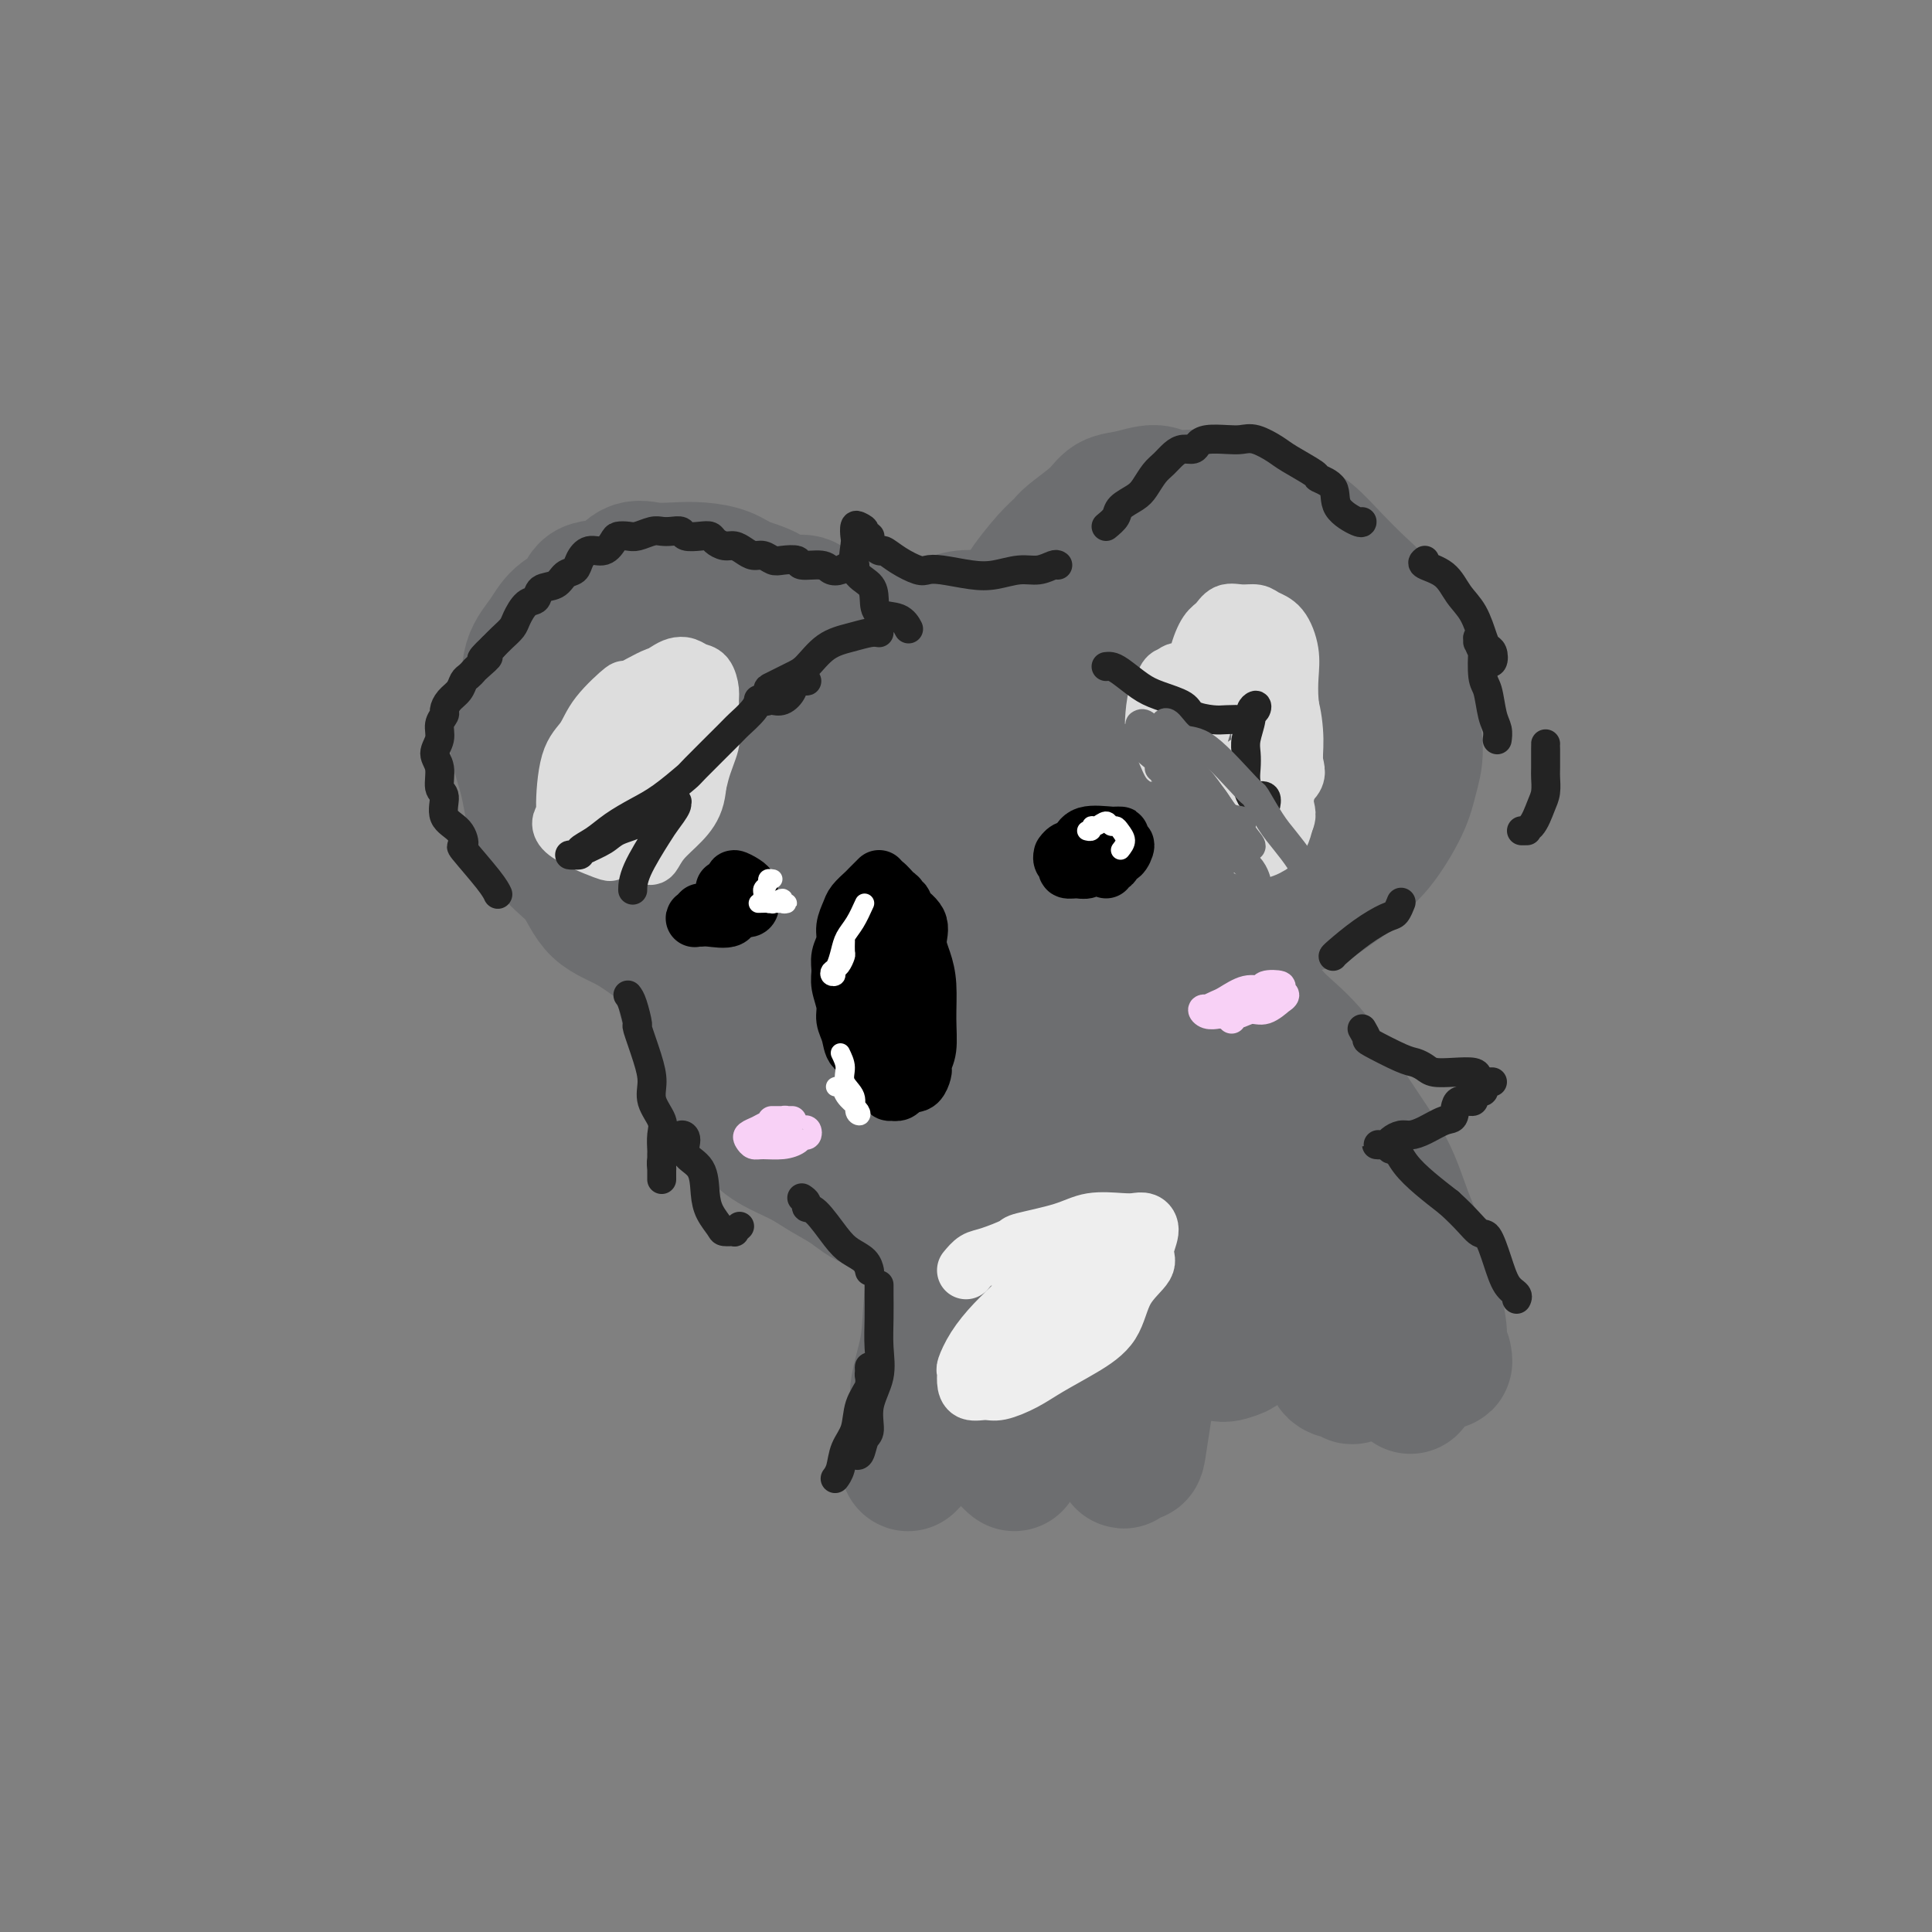 <svg viewBox='0 0 400 400' version='1.1' xmlns='http://www.w3.org/2000/svg' xmlns:xlink='http://www.w3.org/1999/xlink'><rect x="0" y="0" width="400" height="400" fill="#808080" stroke="none"/><g fill='none' stroke='rgb(109,110,112)' stroke-width='28' stroke-linecap='round' stroke-linejoin='round'><path d='M181,130c-1.026,0.207 -2.051,0.414 -3,1c-0.949,0.586 -1.820,1.552 -3,2c-1.180,0.448 -2.668,0.380 -4,1c-1.332,0.620 -2.509,1.930 -4,3c-1.491,1.070 -3.295,1.900 -5,3c-1.705,1.100 -3.312,2.471 -5,4c-1.688,1.529 -3.459,3.217 -5,5c-1.541,1.783 -2.853,3.662 -4,6c-1.147,2.338 -2.128,5.135 -3,8c-0.872,2.865 -1.636,5.799 -2,9c-0.364,3.201 -0.327,6.670 0,10c0.327,3.330 0.946,6.522 2,10c1.054,3.478 2.544,7.241 4,10c1.456,2.759 2.878,4.513 5,7c2.122,2.487 4.945,5.707 8,8c3.055,2.293 6.341,3.659 10,5c3.659,1.341 7.690,2.657 12,3c4.310,0.343 8.897,-0.286 13,-1c4.103,-0.714 7.721,-1.513 11,-3c3.279,-1.487 6.218,-3.661 9,-6c2.782,-2.339 5.405,-4.843 8,-8c2.595,-3.157 5.160,-6.965 7,-10c1.840,-3.035 2.954,-5.296 4,-8c1.046,-2.704 2.023,-5.852 3,-9'/><path d='M239,180c2.221,-6.986 0.773,-10.951 0,-13c-0.773,-2.049 -0.870,-2.182 -2,-4c-1.130,-1.818 -3.291,-5.322 -5,-8c-1.709,-2.678 -2.964,-4.530 -5,-7c-2.036,-2.470 -4.853,-5.557 -8,-8c-3.147,-2.443 -6.624,-4.243 -10,-5c-3.376,-0.757 -6.651,-0.470 -10,0c-3.349,0.470 -6.773,1.122 -10,3c-3.227,1.878 -6.259,4.982 -9,6c-2.741,1.018 -5.193,-0.050 -7,10c-1.807,10.050 -2.971,31.217 -3,40c-0.029,8.783 1.077,5.183 3,6c1.923,0.817 4.662,6.053 8,9c3.338,2.947 7.274,3.607 11,4c3.726,0.393 7.243,0.521 11,-1c3.757,-1.521 7.753,-4.690 11,-8c3.247,-3.310 5.745,-6.761 8,-10c2.255,-3.239 4.268,-6.268 5,-12c0.732,-5.732 0.183,-14.169 0,-18c-0.183,-3.831 0.000,-3.055 -1,-4c-1.000,-0.945 -3.183,-3.609 -5,-5c-1.817,-1.391 -3.266,-1.508 -6,-2c-2.734,-0.492 -6.751,-1.360 -10,-1c-3.249,0.360 -5.729,1.946 -8,4c-2.271,2.054 -4.332,4.574 -6,7c-1.668,2.426 -2.942,4.758 -4,12c-1.058,7.242 -1.899,19.394 -2,25c-0.101,5.606 0.540,4.668 2,6c1.460,1.332 3.739,4.936 6,7c2.261,2.064 4.503,2.590 7,2c2.497,-0.590 5.248,-2.295 8,-4'/><path d='M208,211c2.710,-1.981 5.484,-4.934 8,-9c2.516,-4.066 4.772,-9.247 6,-15c1.228,-5.753 1.426,-12.080 1,-17c-0.426,-4.920 -1.476,-8.434 -3,-11c-1.524,-2.566 -3.522,-4.184 -6,-5c-2.478,-0.816 -5.436,-0.829 -8,0c-2.564,0.829 -4.736,2.499 -7,4c-2.264,1.501 -4.622,2.834 -7,7c-2.378,4.166 -4.775,11.167 -6,15c-1.225,3.833 -1.278,4.498 -1,7c0.278,2.502 0.887,6.839 2,10c1.113,3.161 2.730,5.144 5,7c2.270,1.856 5.194,3.585 8,4c2.806,0.415 5.493,-0.485 8,-2c2.507,-1.515 4.834,-3.646 7,-7c2.166,-3.354 4.171,-7.931 5,-13c0.829,-5.069 0.483,-10.631 0,-15c-0.483,-4.369 -1.104,-7.545 -3,-10c-1.896,-2.455 -5.066,-4.190 -8,-5c-2.934,-0.810 -5.630,-0.697 -9,0c-3.370,0.697 -7.414,1.977 -11,4c-3.586,2.023 -6.714,4.790 -9,8c-2.286,3.210 -3.728,6.862 -5,11c-1.272,4.138 -2.372,8.760 -2,13c0.372,4.240 2.217,8.097 4,11c1.783,2.903 3.506,4.853 6,6c2.494,1.147 5.759,1.490 9,1c3.241,-0.490 6.456,-1.812 9,-4c2.544,-2.188 4.416,-5.243 6,-8c1.584,-2.757 2.881,-5.216 3,-8c0.119,-2.784 -0.941,-5.892 -2,-9'/><path d='M208,181c-1.061,-2.926 -2.712,-5.740 -5,-8c-2.288,-2.260 -5.211,-3.965 -8,-5c-2.789,-1.035 -5.442,-1.400 -8,-1c-2.558,0.400 -5.019,1.566 -7,3c-1.981,1.434 -3.482,3.138 -5,5c-1.518,1.862 -3.052,3.883 -4,5c-0.948,1.117 -1.308,1.329 -2,2c-0.692,0.671 -1.714,1.801 -2,2c-0.286,0.199 0.166,-0.533 0,0c-0.166,0.533 -0.950,2.330 0,-2c0.950,-4.330 3.634,-14.788 5,-19c1.366,-4.212 1.416,-2.179 2,-3c0.584,-0.821 1.703,-4.496 3,-7c1.297,-2.504 2.772,-3.836 4,-5c1.228,-1.164 2.208,-2.160 4,-3c1.792,-0.840 4.396,-1.525 7,-2c2.604,-0.475 5.207,-0.739 9,0c3.793,0.739 8.776,2.482 11,3c2.224,0.518 1.687,-0.191 3,3c1.313,3.191 4.474,10.280 6,14c1.526,3.720 1.418,4.071 1,8c-0.418,3.929 -1.144,11.436 -2,17c-0.856,5.564 -1.841,9.185 -4,14c-2.159,4.815 -5.491,10.823 -9,14c-3.509,3.177 -7.196,3.523 -9,4c-1.804,0.477 -1.727,1.084 -3,1c-1.273,-0.084 -3.898,-0.857 -6,-2c-2.102,-1.143 -3.681,-2.654 -5,-5c-1.319,-2.346 -2.377,-5.527 -3,-9c-0.623,-3.473 -0.812,-7.236 -1,-11'/><path d='M180,194c0.017,-6.923 2.059,-14.231 3,-18c0.941,-3.769 0.781,-4.001 3,-7c2.219,-2.999 6.817,-8.766 9,-12c2.183,-3.234 1.951,-3.934 4,-4c2.049,-0.066 6.378,0.502 8,1c1.622,0.498 0.538,0.927 1,2c0.462,1.073 2.471,2.789 4,5c1.529,2.211 2.580,4.917 3,6c0.420,1.083 0.210,0.541 0,0'/><path d='M201,150c0.659,-2.006 1.319,-4.012 2,-6c0.681,-1.988 1.384,-3.958 2,-6c0.616,-2.042 1.144,-4.157 2,-6c0.856,-1.843 2.040,-3.414 3,-5c0.960,-1.586 1.696,-3.186 2,-4c0.304,-0.814 0.175,-0.843 1,-2c0.825,-1.157 2.604,-3.441 4,-5c1.396,-1.559 2.409,-2.392 3,-3c0.591,-0.608 0.759,-0.991 2,-2c1.241,-1.009 3.553,-2.644 5,-4c1.447,-1.356 2.028,-2.431 3,-3c0.972,-0.569 2.334,-0.630 4,-1c1.666,-0.370 3.637,-1.050 5,-1c1.363,0.050 2.118,0.829 4,1c1.882,0.171 4.890,-0.266 7,0c2.110,0.266 3.323,1.235 5,2c1.677,0.765 3.820,1.327 6,2c2.180,0.673 4.397,1.456 6,2c1.603,0.544 2.592,0.849 4,2c1.408,1.151 3.235,3.149 5,5c1.765,1.851 3.468,3.555 5,5c1.532,1.445 2.893,2.631 4,4c1.107,1.369 1.962,2.920 3,5c1.038,2.080 2.261,4.687 3,7c0.739,2.313 0.993,4.330 1,6c0.007,1.670 -0.234,2.992 0,5c0.234,2.008 0.941,4.702 1,7c0.059,2.298 -0.531,4.201 -1,6c-0.469,1.799 -0.816,3.496 -2,6c-1.184,2.504 -3.203,5.816 -5,8c-1.797,2.184 -3.371,3.239 -4,4c-0.629,0.761 -0.312,1.228 -1,2c-0.688,0.772 -2.382,1.850 -4,3c-1.618,1.150 -3.159,2.371 -5,3c-1.841,0.629 -3.981,0.667 -6,1c-2.019,0.333 -3.919,0.961 -6,1c-2.081,0.039 -4.345,-0.512 -6,-1c-1.655,-0.488 -2.701,-0.914 -4,-2c-1.299,-1.086 -2.850,-2.831 -4,-4c-1.150,-1.169 -1.900,-1.763 -3,-3c-1.100,-1.237 -2.550,-3.119 -4,-5'/><path d='M238,174c-1.826,-2.818 -0.891,-3.861 -1,-6c-0.109,-2.139 -1.263,-5.372 -2,-8c-0.737,-2.628 -1.056,-4.649 -1,-7c0.056,-2.351 0.487,-5.032 1,-8c0.513,-2.968 1.107,-6.224 2,-9c0.893,-2.776 2.084,-5.071 3,-7c0.916,-1.929 1.557,-3.493 3,-5c1.443,-1.507 3.688,-2.956 5,-4c1.312,-1.044 1.693,-1.683 3,-2c1.307,-0.317 3.542,-0.312 5,0c1.458,0.312 2.141,0.932 3,2c0.859,1.068 1.896,2.584 3,5c1.104,2.416 2.275,5.730 3,9c0.725,3.270 1.005,6.494 1,10c-0.005,3.506 -0.294,7.292 -1,11c-0.706,3.708 -1.828,7.336 -3,10c-1.172,2.664 -2.392,4.362 -5,7c-2.608,2.638 -6.602,6.215 -9,8c-2.398,1.785 -3.200,1.778 -4,2c-0.800,0.222 -1.597,0.673 -3,1c-1.403,0.327 -3.413,0.532 -6,0c-2.587,-0.532 -5.750,-1.800 -8,-3c-2.250,-1.200 -3.586,-2.332 -5,-4c-1.414,-1.668 -2.907,-3.871 -4,-6c-1.093,-2.129 -1.785,-4.185 -2,-8c-0.215,-3.815 0.047,-9.390 0,-12c-0.047,-2.610 -0.405,-2.254 0,-4c0.405,-1.746 1.571,-5.593 3,-8c1.429,-2.407 3.119,-3.374 5,-5c1.881,-1.626 3.952,-3.910 6,-5c2.048,-1.090 4.074,-0.986 7,-1c2.926,-0.014 6.753,-0.146 10,1c3.247,1.146 5.914,3.569 9,7c3.086,3.431 6.591,7.869 8,10c1.409,2.131 0.720,1.956 1,3c0.280,1.044 1.527,3.307 2,6c0.473,2.693 0.172,5.817 0,8c-0.172,2.183 -0.216,3.425 -1,5c-0.784,1.575 -2.310,3.482 -4,5c-1.690,1.518 -3.545,2.648 -5,3c-1.455,0.352 -2.509,-0.075 -4,0c-1.491,0.075 -3.419,0.653 -5,0c-1.581,-0.653 -2.816,-2.536 -4,-4c-1.184,-1.464 -2.319,-2.510 -3,-4c-0.681,-1.490 -0.909,-3.426 -1,-5c-0.091,-1.574 -0.046,-2.787 0,-4'/><path d='M240,158c0.291,-2.508 1.520,-4.278 2,-5c0.480,-0.722 0.213,-0.395 1,-1c0.787,-0.605 2.628,-2.141 5,-3c2.372,-0.859 5.277,-1.039 7,-1c1.723,0.039 2.266,0.299 3,1c0.734,0.701 1.659,1.843 2,2c0.341,0.157 0.097,-0.669 0,-1c-0.097,-0.331 -0.049,-0.165 0,0'/><path d='M182,145c0.140,-0.016 0.280,-0.032 0,-1c-0.280,-0.968 -0.978,-2.887 -2,-4c-1.022,-1.113 -2.366,-1.418 -3,-2c-0.634,-0.582 -0.558,-1.439 -1,-2c-0.442,-0.561 -1.403,-0.824 -2,-2c-0.597,-1.176 -0.829,-3.263 -2,-4c-1.171,-0.737 -3.282,-0.122 -4,-1c-0.718,-0.878 -0.042,-3.247 -1,-4c-0.958,-0.753 -3.550,0.110 -5,0c-1.450,-0.110 -1.758,-1.192 -3,-2c-1.242,-0.808 -3.416,-1.340 -5,-2c-1.584,-0.660 -2.577,-1.448 -4,-2c-1.423,-0.552 -3.278,-0.869 -5,-1c-1.722,-0.131 -3.313,-0.076 -5,0c-1.687,0.076 -3.472,0.173 -5,0c-1.528,-0.173 -2.801,-0.616 -4,0c-1.199,0.616 -2.326,2.292 -4,3c-1.674,0.708 -3.895,0.448 -5,1c-1.105,0.552 -1.092,1.916 -2,3c-0.908,1.084 -2.736,1.889 -4,3c-1.264,1.111 -1.965,2.527 -3,4c-1.035,1.473 -2.406,3.004 -3,5c-0.594,1.996 -0.411,4.459 -1,7c-0.589,2.541 -1.949,5.160 -2,8c-0.051,2.840 1.208,5.901 2,9c0.792,3.099 1.118,6.234 2,9c0.882,2.766 2.319,5.162 4,7c1.681,1.838 3.606,3.120 5,5c1.394,1.880 2.259,4.360 4,6c1.741,1.640 4.359,2.441 7,4c2.641,1.559 5.304,3.874 8,5c2.696,1.126 5.426,1.061 8,1c2.574,-0.061 4.991,-0.119 7,0c2.009,0.119 3.611,0.413 5,0c1.389,-0.413 2.566,-1.534 4,-2c1.434,-0.466 3.124,-0.276 4,-1c0.876,-0.724 0.938,-2.362 1,-4'/><path d='M168,191c0.623,-1.147 1.679,-2.016 2,-3c0.321,-0.984 -0.093,-2.084 0,-3c0.093,-0.916 0.694,-1.650 1,-3c0.306,-1.350 0.316,-3.317 0,-5c-0.316,-1.683 -0.959,-3.082 -1,-5c-0.041,-1.918 0.521,-4.354 0,-7c-0.521,-2.646 -2.124,-5.503 -3,-7c-0.876,-1.497 -1.026,-1.635 -1,-2c0.026,-0.365 0.228,-0.955 -1,-4c-1.228,-3.045 -3.887,-8.543 -5,-11c-1.113,-2.457 -0.682,-1.873 -1,-2c-0.318,-0.127 -1.386,-0.963 -2,-2c-0.614,-1.037 -0.776,-2.273 -2,-3c-1.224,-0.727 -3.511,-0.944 -5,-1c-1.489,-0.056 -2.180,0.050 -3,0c-0.820,-0.050 -1.768,-0.255 -3,0c-1.232,0.255 -2.748,0.970 -4,2c-1.252,1.030 -2.240,2.374 -3,4c-0.760,1.626 -1.292,3.532 -2,6c-0.708,2.468 -1.592,5.496 -2,8c-0.408,2.504 -0.338,4.482 0,8c0.338,3.518 0.946,8.576 1,11c0.054,2.424 -0.446,2.213 0,3c0.446,0.787 1.837,2.572 3,4c1.163,1.428 2.097,2.500 3,3c0.903,0.500 1.774,0.430 3,1c1.226,0.570 2.805,1.782 4,2c1.195,0.218 2.005,-0.559 3,-1c0.995,-0.441 2.176,-0.548 3,-1c0.824,-0.452 1.293,-1.250 2,-2c0.707,-0.750 1.654,-1.451 2,-2c0.346,-0.549 0.092,-0.945 0,-2c-0.092,-1.055 -0.021,-2.770 0,-4c0.021,-1.230 -0.008,-1.976 0,-3c0.008,-1.024 0.053,-2.327 0,-3c-0.053,-0.673 -0.202,-0.716 -1,-1c-0.798,-0.284 -2.244,-0.809 -3,-1c-0.756,-0.191 -0.822,-0.050 -1,0c-0.178,0.050 -0.466,0.008 -1,0c-0.534,-0.008 -1.312,0.019 -2,0c-0.688,-0.019 -1.287,-0.082 -2,1c-0.713,1.082 -1.542,3.311 -2,4c-0.458,0.689 -0.546,-0.161 -1,0c-0.454,0.161 -1.272,1.332 -2,2c-0.728,0.668 -1.364,0.834 -2,1'/><path d='M140,173c-2.417,1.467 -1.960,1.135 -2,1c-0.040,-0.135 -0.578,-0.073 -1,0c-0.422,0.073 -0.730,0.157 -1,0c-0.270,-0.157 -0.503,-0.554 -1,-1c-0.497,-0.446 -1.257,-0.940 -2,-2c-0.743,-1.060 -1.469,-2.685 -2,-4c-0.531,-1.315 -0.868,-2.321 -1,-4c-0.132,-1.679 -0.059,-4.029 0,-5c0.059,-0.971 0.103,-0.561 0,-2c-0.103,-1.439 -0.352,-4.728 0,-7c0.352,-2.272 1.307,-3.526 2,-4c0.693,-0.474 1.124,-0.168 3,-1c1.876,-0.832 5.197,-2.801 8,-3c2.803,-0.199 5.086,1.372 6,2c0.914,0.628 0.457,0.314 0,0'/><path d='M166,149c0.289,-0.071 0.578,-0.142 1,-1c0.422,-0.858 0.978,-2.503 2,-4c1.022,-1.497 2.511,-2.847 4,-4c1.489,-1.153 2.979,-2.109 6,-3c3.021,-0.891 7.574,-1.717 11,-2c3.426,-0.283 5.726,-0.024 7,0c1.274,0.024 1.522,-0.187 3,1c1.478,1.187 4.186,3.772 6,6c1.814,2.228 2.735,4.100 4,6c1.265,1.900 2.875,3.829 5,7c2.125,3.171 4.764,7.585 6,10c1.236,2.415 1.067,2.833 1,3c-0.067,0.167 -0.034,0.084 0,0'/><path d='M154,160c0.017,0.159 0.033,0.318 0,-1c-0.033,-1.318 -0.117,-4.114 0,-6c0.117,-1.886 0.433,-2.863 1,-4c0.567,-1.137 1.384,-2.436 3,-4c1.616,-1.564 4.031,-3.394 7,-5c2.969,-1.606 6.490,-2.988 10,-4c3.510,-1.012 7.007,-1.654 11,-2c3.993,-0.346 8.483,-0.397 12,0c3.517,0.397 6.061,1.242 9,2c2.939,0.758 6.272,1.430 9,2c2.728,0.570 4.850,1.040 7,2c2.150,0.960 4.327,2.412 6,4c1.673,1.588 2.840,3.312 4,5c1.160,1.688 2.312,3.339 3,5c0.688,1.661 0.911,3.332 1,4c0.089,0.668 0.045,0.334 0,0'/><path d='M181,162c-0.167,-0.208 -0.333,-0.416 -2,0c-1.667,0.416 -4.834,1.457 -7,2c-2.166,0.543 -3.332,0.589 -5,1c-1.668,0.411 -3.839,1.187 -5,2c-1.161,0.813 -1.313,1.664 -2,2c-0.687,0.336 -1.909,0.157 -3,1c-1.091,0.843 -2.051,2.707 -3,4c-0.949,1.293 -1.888,2.014 -3,3c-1.112,0.986 -2.396,2.238 -3,3c-0.604,0.762 -0.526,1.035 -1,2c-0.474,0.965 -1.500,2.621 -2,4c-0.500,1.379 -0.476,2.481 -1,4c-0.524,1.519 -1.598,3.455 -2,5c-0.402,1.545 -0.134,2.700 0,4c0.134,1.300 0.133,2.744 0,4c-0.133,1.256 -0.400,2.324 0,4c0.400,1.676 1.465,3.960 2,5c0.535,1.040 0.539,0.836 1,2c0.461,1.164 1.378,3.697 2,5c0.622,1.303 0.947,1.377 2,3c1.053,1.623 2.833,4.794 4,6c1.167,1.206 1.721,0.448 2,1c0.279,0.552 0.282,2.415 1,4c0.718,1.585 2.150,2.892 4,4c1.850,1.108 4.116,2.018 6,3c1.884,0.982 3.385,2.035 5,3c1.615,0.965 3.342,1.843 5,3c1.658,1.157 3.246,2.593 5,3c1.754,0.407 3.673,-0.215 5,0c1.327,0.215 2.062,1.266 4,2c1.938,0.734 5.080,1.150 7,1c1.920,-0.150 2.617,-0.867 4,-1c1.383,-0.133 3.453,0.319 5,0c1.547,-0.319 2.570,-1.409 4,-2c1.430,-0.591 3.268,-0.683 5,-1c1.732,-0.317 3.359,-0.860 5,-2c1.641,-1.140 3.296,-2.877 5,-4c1.704,-1.123 3.457,-1.631 5,-3c1.543,-1.369 2.877,-3.599 4,-5c1.123,-1.401 2.035,-1.972 3,-3c0.965,-1.028 1.982,-2.514 3,-4'/><path d='M240,227c3.638,-3.412 2.734,-2.441 3,-3c0.266,-0.559 1.704,-2.647 3,-4c1.296,-1.353 2.452,-1.972 3,-3c0.548,-1.028 0.488,-2.464 1,-4c0.512,-1.536 1.597,-3.171 2,-5c0.403,-1.829 0.123,-3.852 0,-6c-0.123,-2.148 -0.089,-4.419 0,-6c0.089,-1.581 0.234,-2.470 0,-4c-0.234,-1.530 -0.847,-3.701 -1,-5c-0.153,-1.299 0.155,-1.725 0,-2c-0.155,-0.275 -0.773,-0.397 -1,-1c-0.227,-0.603 -0.062,-1.687 0,-2c0.062,-0.313 0.020,0.144 0,0c-0.020,-0.144 -0.018,-0.891 0,-1c0.018,-0.109 0.052,0.418 0,1c-0.052,0.582 -0.191,1.218 0,2c0.191,0.782 0.711,1.709 1,3c0.289,1.291 0.346,2.947 0,5c-0.346,2.053 -1.094,4.505 -1,6c0.094,1.495 1.032,2.033 0,4c-1.032,1.967 -4.033,5.363 -5,7c-0.967,1.637 0.102,1.517 -1,3c-1.102,1.483 -4.373,4.571 -6,6c-1.627,1.429 -1.610,1.198 -3,2c-1.390,0.802 -4.187,2.635 -6,4c-1.813,1.365 -2.642,2.260 -4,3c-1.358,0.740 -3.245,1.324 -5,2c-1.755,0.676 -3.379,1.442 -5,2c-1.621,0.558 -3.240,0.907 -5,1c-1.760,0.093 -3.660,-0.071 -5,0c-1.340,0.071 -2.120,0.378 -3,0c-0.880,-0.378 -1.860,-1.442 -3,-2c-1.140,-0.558 -2.441,-0.611 -3,-1c-0.559,-0.389 -0.377,-1.115 -1,-2c-0.623,-0.885 -2.050,-1.931 -3,-3c-0.950,-1.069 -1.423,-2.161 -2,-3c-0.577,-0.839 -1.258,-1.423 -2,-3c-0.742,-1.577 -1.545,-4.146 -2,-5c-0.455,-0.854 -0.561,0.006 -1,-1c-0.439,-1.006 -1.210,-3.878 -2,-6c-0.790,-2.122 -1.597,-3.494 -2,-5c-0.403,-1.506 -0.401,-3.144 -1,-5c-0.599,-1.856 -1.800,-3.928 -3,-6'/><path d='M177,190c-2.503,-6.419 -1.262,-5.466 -1,-6c0.262,-0.534 -0.455,-2.554 -1,-4c-0.545,-1.446 -0.916,-2.318 -1,-3c-0.084,-0.682 0.121,-1.173 0,-2c-0.121,-0.827 -0.566,-1.990 -1,-3c-0.434,-1.010 -0.857,-1.865 -1,-4c-0.143,-2.135 -0.008,-5.548 0,-7c0.008,-1.452 -0.112,-0.943 0,-2c0.112,-1.057 0.456,-3.679 1,-6c0.544,-2.321 1.289,-4.339 2,-6c0.711,-1.661 1.388,-2.963 2,-4c0.612,-1.037 1.161,-1.808 2,-3c0.839,-1.192 1.969,-2.806 3,-4c1.031,-1.194 1.962,-1.967 3,-3c1.038,-1.033 2.184,-2.327 4,-3c1.816,-0.673 4.304,-0.726 6,-1c1.696,-0.274 2.601,-0.769 4,-1c1.399,-0.231 3.293,-0.198 5,0c1.707,0.198 3.228,0.561 4,1c0.772,0.439 0.795,0.953 3,2c2.205,1.047 6.594,2.628 9,4c2.406,1.372 2.830,2.535 3,3c0.170,0.465 0.085,0.233 0,0'/><path d='M249,203c-0.284,0.206 -0.568,0.412 0,1c0.568,0.588 1.987,1.559 3,3c1.013,1.441 1.620,3.354 5,7c3.380,3.646 9.533,9.026 13,13c3.467,3.974 4.248,6.541 6,9c1.752,2.459 4.477,4.808 6,6c1.523,1.192 1.845,1.227 3,3c1.155,1.773 3.143,5.285 4,7c0.857,1.715 0.584,1.634 1,2c0.416,0.366 1.523,1.179 2,2c0.477,0.821 0.326,1.651 0,2c-0.326,0.349 -0.828,0.219 -1,0c-0.172,-0.219 -0.016,-0.525 -1,-1c-0.984,-0.475 -3.110,-1.119 -5,-3c-1.890,-1.881 -3.543,-4.999 -6,-8c-2.457,-3.001 -5.716,-5.884 -8,-9c-2.284,-3.116 -3.592,-6.463 -5,-9c-1.408,-2.537 -2.915,-4.263 -4,-6c-1.085,-1.737 -1.749,-3.487 -2,-5c-0.251,-1.513 -0.089,-2.791 0,-4c0.089,-1.209 0.107,-2.350 0,-3c-0.107,-0.650 -0.338,-0.811 0,-1c0.338,-0.189 1.245,-0.407 2,0c0.755,0.407 1.359,1.437 3,3c1.641,1.563 4.320,3.658 7,7c2.680,3.342 5.362,7.932 8,12c2.638,4.068 5.233,7.613 7,11c1.767,3.387 2.707,6.615 4,10c1.293,3.385 2.939,6.926 4,10c1.061,3.074 1.538,5.682 2,8c0.462,2.318 0.908,4.348 1,6c0.092,1.652 -0.171,2.927 0,4c0.171,1.073 0.777,1.943 1,2c0.223,0.057 0.064,-0.698 0,-1c-0.064,-0.302 -0.032,-0.151 0,0'/><path d='M198,230c0.212,0.375 0.423,0.750 0,3c-0.423,2.250 -1.481,6.376 -2,10c-0.519,3.624 -0.501,6.747 -1,11c-0.499,4.253 -1.516,9.637 -2,14c-0.484,4.363 -0.436,7.707 -1,11c-0.564,3.293 -1.739,6.537 -2,9c-0.261,2.463 0.393,4.144 0,6c-0.393,1.856 -1.833,3.886 -2,5c-0.167,1.114 0.939,1.312 1,2c0.061,0.688 -0.922,1.865 -1,2c-0.078,0.135 0.748,-0.771 1,-1c0.252,-0.229 -0.072,0.218 0,-1c0.072,-1.218 0.538,-4.100 1,-8c0.462,-3.900 0.921,-8.817 2,-14c1.079,-5.183 2.780,-10.633 4,-15c1.220,-4.367 1.959,-7.652 3,-11c1.041,-3.348 2.384,-6.760 3,-9c0.616,-2.240 0.504,-3.309 1,-4c0.496,-0.691 1.600,-1.003 2,-1c0.400,0.003 0.097,0.321 0,1c-0.097,0.679 0.012,1.719 0,4c-0.012,2.281 -0.144,5.804 0,10c0.144,4.196 0.563,9.064 1,14c0.437,4.936 0.892,9.940 1,14c0.108,4.060 -0.130,7.178 0,10c0.130,2.822 0.629,5.350 1,7c0.371,1.650 0.613,2.424 1,3c0.387,0.576 0.920,0.954 1,1c0.080,0.046 -0.293,-0.239 0,-1c0.293,-0.761 1.253,-1.996 2,-4c0.747,-2.004 1.282,-4.776 2,-9c0.718,-4.224 1.618,-9.900 3,-15c1.382,-5.100 3.246,-9.623 4,-14c0.754,-4.377 0.398,-8.607 1,-12c0.602,-3.393 2.161,-5.948 3,-8c0.839,-2.052 0.956,-3.600 1,-4c0.044,-0.400 0.014,0.348 0,1c-0.014,0.652 -0.011,1.207 0,2c0.011,0.793 0.030,1.824 0,5c-0.030,3.176 -0.107,8.497 0,14c0.107,5.503 0.400,11.186 1,16c0.600,4.814 1.508,8.758 2,12c0.492,3.242 0.569,5.784 1,8c0.431,2.216 1.215,4.108 2,6'/><path d='M232,300c0.887,4.253 0.604,1.884 1,1c0.396,-0.884 1.472,-0.284 2,0c0.528,0.284 0.510,0.251 1,-3c0.490,-3.251 1.489,-9.719 2,-13c0.511,-3.281 0.533,-3.374 1,-6c0.467,-2.626 1.379,-7.784 2,-12c0.621,-4.216 0.952,-7.490 1,-11c0.048,-3.510 -0.185,-7.255 0,-10c0.185,-2.745 0.789,-4.490 1,-6c0.211,-1.510 0.030,-2.785 0,-3c-0.030,-0.215 0.092,0.629 0,2c-0.092,1.371 -0.398,3.268 -1,4c-0.602,0.732 -1.500,0.298 0,7c1.500,6.702 5.399,20.540 7,26c1.601,5.460 0.903,2.542 1,2c0.097,-0.542 0.987,1.293 2,2c1.013,0.707 2.149,0.287 3,0c0.851,-0.287 1.417,-0.442 2,-1c0.583,-0.558 1.184,-1.519 2,-3c0.816,-1.481 1.848,-3.483 2,-7c0.152,-3.517 -0.576,-8.550 -1,-13c-0.424,-4.450 -0.544,-8.317 -1,-12c-0.456,-3.683 -1.247,-7.183 -2,-10c-0.753,-2.817 -1.468,-4.950 -2,-6c-0.532,-1.050 -0.881,-1.015 -1,-1c-0.119,0.015 -0.010,0.011 0,0c0.010,-0.011 -0.081,-0.028 0,1c0.081,1.028 0.334,3.102 1,6c0.666,2.898 1.744,6.620 3,10c1.256,3.380 2.689,6.419 5,11c2.311,4.581 5.500,10.706 7,14c1.500,3.294 1.309,3.757 2,5c0.691,1.243 2.262,3.265 3,5c0.738,1.735 0.643,3.181 1,4c0.357,0.819 1.167,1.010 2,1c0.833,-0.010 1.690,-0.221 2,0c0.310,0.221 0.074,0.876 0,1c-0.074,0.124 0.016,-0.282 0,-1c-0.016,-0.718 -0.137,-1.748 0,-3c0.137,-1.252 0.532,-2.727 0,-5c-0.532,-2.273 -1.989,-5.343 -3,-8c-1.011,-2.657 -1.574,-4.902 -2,-7c-0.426,-2.098 -0.713,-4.049 -1,-6'/><path d='M274,255c-1.212,-5.281 -1.241,-3.983 -1,-3c0.241,0.983 0.753,1.651 1,2c0.247,0.349 0.230,0.380 1,2c0.770,1.620 2.325,4.830 4,8c1.675,3.170 3.468,6.300 5,9c1.532,2.700 2.802,4.971 4,7c1.198,2.029 2.322,3.815 3,5c0.678,1.185 0.908,1.767 1,2c0.092,0.233 0.046,0.116 0,0'/></g>
<g fill='none' stroke='rgb(221,221,221)' stroke-width='12' stroke-linecap='round' stroke-linejoin='round'><path d='M244,147c-0.032,-1.103 -0.064,-2.206 0,-3c0.064,-0.794 0.224,-1.280 0,-2c-0.224,-0.720 -0.831,-1.674 -1,-2c-0.169,-0.326 0.099,-0.022 0,0c-0.099,0.022 -0.566,-0.236 -1,0c-0.434,0.236 -0.837,0.966 -1,2c-0.163,1.034 -0.088,2.373 0,3c0.088,0.627 0.189,0.542 0,1c-0.189,0.458 -0.667,1.458 -1,3c-0.333,1.542 -0.519,3.628 0,5c0.519,1.372 1.744,2.032 2,3c0.256,0.968 -0.457,2.243 0,3c0.457,0.757 2.085,0.996 3,1c0.915,0.004 1.117,-0.226 2,0c0.883,0.226 2.447,0.908 4,1c1.553,0.092 3.094,-0.405 4,-1c0.906,-0.595 1.175,-1.288 2,-2c0.825,-0.712 2.205,-1.443 3,-2c0.795,-0.557 1.006,-0.941 1,-2c-0.006,-1.059 -0.229,-2.793 0,-4c0.229,-1.207 0.909,-1.886 1,-3c0.091,-1.114 -0.409,-2.663 -1,-4c-0.591,-1.337 -1.274,-2.462 -2,-3c-0.726,-0.538 -1.494,-0.490 -2,-1c-0.506,-0.510 -0.750,-1.577 -1,-2c-0.250,-0.423 -0.505,-0.203 -1,0c-0.495,0.203 -1.229,0.388 -2,1c-0.771,0.612 -1.578,1.650 -2,3c-0.422,1.350 -0.461,3.011 -1,5c-0.539,1.989 -1.580,4.305 -2,7c-0.420,2.695 -0.219,5.768 0,8c0.219,2.232 0.456,3.622 1,5c0.544,1.378 1.395,2.745 2,4c0.605,1.255 0.964,2.398 2,3c1.036,0.602 2.750,0.664 4,1c1.250,0.336 2.036,0.946 3,1c0.964,0.054 2.106,-0.447 3,-1c0.894,-0.553 1.541,-1.158 2,-2c0.459,-0.842 0.729,-1.921 1,-3'/><path d='M266,170c0.860,-1.540 0.011,-2.391 0,-4c-0.011,-1.609 0.816,-3.977 1,-6c0.184,-2.023 -0.276,-3.702 -1,-5c-0.724,-1.298 -1.714,-2.215 -3,-4c-1.286,-1.785 -2.870,-4.440 -4,-6c-1.130,-1.560 -1.805,-2.027 -2,-2c-0.195,0.027 0.092,0.546 -1,0c-1.092,-0.546 -3.563,-2.158 -5,-3c-1.437,-0.842 -1.842,-0.916 -3,-1c-1.158,-0.084 -3.070,-0.179 -4,0c-0.930,0.179 -0.877,0.632 -1,1c-0.123,0.368 -0.423,0.650 -1,1c-0.577,0.350 -1.431,0.769 -2,2c-0.569,1.231 -0.855,3.274 -1,5c-0.145,1.726 -0.151,3.136 0,5c0.151,1.864 0.458,4.181 1,6c0.542,1.819 1.320,3.140 2,4c0.680,0.860 1.262,1.261 2,2c0.738,0.739 1.630,1.817 3,2c1.370,0.183 3.216,-0.529 5,-1c1.784,-0.471 3.505,-0.701 5,-1c1.495,-0.299 2.765,-0.665 4,-2c1.235,-1.335 2.436,-3.637 3,-5c0.564,-1.363 0.492,-1.787 1,-3c0.508,-1.213 1.595,-3.214 2,-5c0.405,-1.786 0.127,-3.357 0,-5c-0.127,-1.643 -0.102,-3.358 0,-5c0.102,-1.642 0.281,-3.210 0,-5c-0.281,-1.790 -1.024,-3.802 -2,-5c-0.976,-1.198 -2.187,-1.583 -3,-2c-0.813,-0.417 -1.229,-0.868 -2,-1c-0.771,-0.132 -1.898,0.055 -3,0c-1.102,-0.055 -2.180,-0.351 -3,0c-0.820,0.351 -1.382,1.348 -2,2c-0.618,0.652 -1.292,0.959 -2,2c-0.708,1.041 -1.449,2.816 -2,5c-0.551,2.184 -0.913,4.777 -1,7c-0.087,2.223 0.101,4.076 0,6c-0.101,1.924 -0.491,3.917 0,6c0.491,2.083 1.863,4.254 3,6c1.137,1.746 2.037,3.065 3,4c0.963,0.935 1.987,1.485 3,2c1.013,0.515 2.014,0.994 3,1c0.986,0.006 1.958,-0.460 3,-1c1.042,-0.540 2.155,-1.154 3,-2c0.845,-0.846 1.423,-1.923 2,-3'/><path d='M267,162c1.920,-1.476 1.220,-2.665 1,-4c-0.220,-1.335 0.039,-2.817 0,-5c-0.039,-2.183 -0.376,-5.069 -1,-7c-0.624,-1.931 -1.536,-2.907 -2,-4c-0.464,-1.093 -0.480,-2.301 -2,-3c-1.520,-0.699 -4.543,-0.888 -6,-1c-1.457,-0.112 -1.347,-0.146 -2,0c-0.653,0.146 -2.070,0.472 -3,1c-0.930,0.528 -1.374,1.259 -2,2c-0.626,0.741 -1.436,1.491 -2,2c-0.564,0.509 -0.883,0.776 -1,2c-0.117,1.224 -0.031,3.407 0,5c0.031,1.593 0.009,2.598 0,3c-0.009,0.402 -0.004,0.201 0,0'/><path d='M146,148c-0.947,-0.971 -1.894,-1.941 -3,-2c-1.106,-0.059 -2.369,0.795 -3,1c-0.631,0.205 -0.628,-0.237 -1,0c-0.372,0.237 -1.119,1.153 -2,2c-0.881,0.847 -1.896,1.624 -3,4c-1.104,2.376 -2.297,6.352 -3,9c-0.703,2.648 -0.915,3.967 -1,5c-0.085,1.033 -0.044,1.779 0,3c0.044,1.221 0.091,2.918 0,4c-0.091,1.082 -0.321,1.550 0,2c0.321,0.450 1.195,0.883 2,1c0.805,0.117 1.543,-0.083 2,0c0.457,0.083 0.632,0.449 1,0c0.368,-0.449 0.929,-1.713 2,-3c1.071,-1.287 2.651,-2.596 4,-4c1.349,-1.404 2.467,-2.903 3,-5c0.533,-2.097 0.480,-4.793 1,-7c0.520,-2.207 1.611,-3.925 2,-6c0.389,-2.075 0.074,-4.507 0,-6c-0.074,-1.493 0.093,-2.047 0,-3c-0.093,-0.953 -0.447,-2.306 -1,-3c-0.553,-0.694 -1.306,-0.730 -2,-1c-0.694,-0.270 -1.331,-0.773 -2,-1c-0.669,-0.227 -1.371,-0.179 -2,0c-0.629,0.179 -1.184,0.489 -2,1c-0.816,0.511 -1.894,1.222 -3,2c-1.106,0.778 -2.242,1.621 -3,3c-0.758,1.379 -1.138,3.293 -2,5c-0.862,1.707 -2.204,3.206 -3,5c-0.796,1.794 -1.045,3.882 -1,6c0.045,2.118 0.383,4.267 1,6c0.617,1.733 1.514,3.050 2,4c0.486,0.950 0.560,1.531 1,2c0.440,0.469 1.245,0.824 2,1c0.755,0.176 1.460,0.171 2,0c0.540,-0.171 0.915,-0.508 2,-1c1.085,-0.492 2.882,-1.141 4,-2c1.118,-0.859 1.559,-1.930 2,-3'/><path d='M142,167c2.104,-2.185 2.362,-4.646 3,-7c0.638,-2.354 1.654,-4.600 2,-6c0.346,-1.400 0.020,-1.954 0,-3c-0.020,-1.046 0.266,-2.585 0,-4c-0.266,-1.415 -1.085,-2.707 -2,-4c-0.915,-1.293 -1.925,-2.589 -3,-3c-1.075,-0.411 -2.213,0.062 -3,0c-0.787,-0.062 -1.221,-0.659 -3,0c-1.779,0.659 -4.904,2.575 -6,3c-1.096,0.425 -0.165,-0.642 -1,0c-0.835,0.642 -3.437,2.993 -5,5c-1.563,2.007 -2.087,3.669 -3,5c-0.913,1.331 -2.216,2.329 -3,5c-0.784,2.671 -1.051,7.014 -1,9c0.051,1.986 0.419,1.615 0,2c-0.419,0.385 -1.627,1.525 0,3c1.627,1.475 6.088,3.286 8,4c1.912,0.714 1.275,0.332 1,0c-0.275,-0.332 -0.189,-0.613 1,-1c1.189,-0.387 3.481,-0.881 5,-2c1.519,-1.119 2.265,-2.862 3,-4c0.735,-1.138 1.459,-1.672 2,-3c0.541,-1.328 0.899,-3.452 1,-5c0.101,-1.548 -0.055,-2.520 0,-3c0.055,-0.480 0.320,-0.467 0,-1c-0.320,-0.533 -1.227,-1.610 -2,-2c-0.773,-0.390 -1.413,-0.092 -2,0c-0.587,0.092 -1.120,-0.020 -2,0c-0.880,0.020 -2.106,0.174 -3,1c-0.894,0.826 -1.456,2.325 -2,4c-0.544,1.675 -1.069,3.528 -1,5c0.069,1.472 0.734,2.563 1,3c0.266,0.437 0.133,0.218 0,0'/></g>
<g fill='none' stroke='rgb(238,238,238)' stroke-width='12' stroke-linecap='round' stroke-linejoin='round'><path d='M200,263c0.656,-0.788 1.312,-1.576 2,-2c0.688,-0.424 1.410,-0.485 3,-1c1.590,-0.515 4.050,-1.483 5,-2c0.950,-0.517 0.390,-0.583 2,-1c1.610,-0.417 5.390,-1.185 8,-2c2.610,-0.815 4.049,-1.679 6,-2c1.951,-0.321 4.413,-0.101 6,0c1.587,0.101 2.299,0.084 3,0c0.701,-0.084 1.390,-0.234 2,0c0.610,0.234 1.141,0.852 1,2c-0.141,1.148 -0.954,2.827 -1,4c-0.046,1.173 0.677,1.840 0,3c-0.677,1.160 -2.752,2.814 -4,5c-1.248,2.186 -1.668,4.905 -3,7c-1.332,2.095 -3.577,3.566 -6,5c-2.423,1.434 -5.024,2.831 -7,4c-1.976,1.169 -3.328,2.112 -5,3c-1.672,0.888 -3.663,1.723 -5,2c-1.337,0.277 -2.020,-0.004 -3,0c-0.980,0.004 -2.258,0.291 -3,0c-0.742,-0.291 -0.948,-1.161 -1,-2c-0.052,-0.839 0.049,-1.646 0,-2c-0.049,-0.354 -0.248,-0.254 0,-1c0.248,-0.746 0.944,-2.339 2,-4c1.056,-1.661 2.474,-3.390 4,-5c1.526,-1.610 3.162,-3.101 5,-5c1.838,-1.899 3.880,-4.205 6,-6c2.120,-1.795 4.320,-3.078 6,-4c1.680,-0.922 2.840,-1.483 4,-2c1.160,-0.517 2.320,-0.989 3,-1c0.680,-0.011 0.881,0.440 1,1c0.119,0.560 0.155,1.229 0,2c-0.155,0.771 -0.501,1.645 -1,3c-0.499,1.355 -1.150,3.192 -2,5c-0.850,1.808 -1.898,3.588 -3,5c-1.102,1.412 -2.260,2.455 -4,4c-1.740,1.545 -4.064,3.593 -6,5c-1.936,1.407 -3.483,2.173 -5,3c-1.517,0.827 -3.005,1.717 -4,2c-0.995,0.283 -1.499,-0.039 -2,0c-0.501,0.039 -1.000,0.440 -1,0c0.000,-0.440 0.500,-1.720 1,-3'/><path d='M204,283c0.198,-0.965 0.192,-1.876 1,-3c0.808,-1.124 2.429,-2.459 4,-4c1.571,-1.541 3.091,-3.287 5,-5c1.909,-1.713 4.207,-3.392 6,-5c1.793,-1.608 3.082,-3.145 4,-4c0.918,-0.855 1.467,-1.030 2,-1c0.533,0.030 1.052,0.263 1,0c-0.052,-0.263 -0.674,-1.023 -1,-1c-0.326,0.023 -0.357,0.829 -1,1c-0.643,0.171 -1.899,-0.294 -3,0c-1.101,0.294 -2.048,1.347 -4,3c-1.952,1.653 -4.910,3.907 -6,5c-1.090,1.093 -0.311,1.027 0,1c0.311,-0.027 0.156,-0.013 0,0'/></g>
<g fill='none' stroke='rgb(0,0,0)' stroke-width='12' stroke-linecap='round' stroke-linejoin='round'><path d='M182,182c-0.787,0.782 -1.574,1.563 -2,2c-0.426,0.437 -0.491,0.529 -1,1c-0.509,0.471 -1.461,1.322 -2,2c-0.539,0.678 -0.666,1.182 -1,2c-0.334,0.818 -0.875,1.950 -1,3c-0.125,1.050 0.167,2.017 0,3c-0.167,0.983 -0.792,1.981 -1,3c-0.208,1.019 0.000,2.057 0,3c-0.000,0.943 -0.209,1.790 0,3c0.209,1.210 0.835,2.781 1,4c0.165,1.219 -0.130,2.084 0,3c0.130,0.916 0.684,1.883 1,3c0.316,1.117 0.395,2.383 1,3c0.605,0.617 1.738,0.585 2,1c0.262,0.415 -0.347,1.278 0,2c0.347,0.722 1.651,1.304 2,2c0.349,0.696 -0.255,1.507 0,2c0.255,0.493 1.370,0.668 2,1c0.630,0.332 0.774,0.822 1,1c0.226,0.178 0.534,0.043 1,0c0.466,-0.043 1.091,0.004 1,0c-0.091,-0.004 -0.897,-0.060 -1,0c-0.103,0.060 0.498,0.237 1,0c0.502,-0.237 0.904,-0.889 1,-1c0.096,-0.111 -0.114,0.320 0,0c0.114,-0.320 0.552,-1.391 1,-2c0.448,-0.609 0.905,-0.757 1,-1c0.095,-0.243 -0.171,-0.580 0,-1c0.171,-0.420 0.778,-0.922 1,-2c0.222,-1.078 0.060,-2.733 0,-4c-0.060,-1.267 -0.019,-2.146 0,-3c0.019,-0.854 0.017,-1.682 0,-3c-0.017,-1.318 -0.049,-3.127 0,-5c0.049,-1.873 0.178,-3.811 0,-5c-0.178,-1.189 -0.663,-1.628 -1,-3c-0.337,-1.372 -0.525,-3.678 -1,-5c-0.475,-1.322 -1.238,-1.661 -2,-2'/><path d='M186,189c-0.586,-2.199 -0.052,-2.695 0,-3c0.052,-0.305 -0.378,-0.419 -1,-1c-0.622,-0.581 -1.436,-1.630 -2,-2c-0.564,-0.370 -0.877,-0.061 -1,0c-0.123,0.061 -0.056,-0.126 0,0c0.056,0.126 0.100,0.566 0,1c-0.100,0.434 -0.345,0.861 -1,2c-0.655,1.139 -1.722,2.990 -2,5c-0.278,2.010 0.233,4.178 0,6c-0.233,1.822 -1.208,3.299 0,8c1.208,4.701 4.601,12.626 6,16c1.399,3.374 0.806,2.197 1,2c0.194,-0.197 1.175,0.586 2,1c0.825,0.414 1.493,0.458 2,0c0.507,-0.458 0.854,-1.418 1,-2c0.146,-0.582 0.092,-0.787 0,-1c-0.092,-0.213 -0.223,-0.433 0,-1c0.223,-0.567 0.801,-1.480 1,-3c0.199,-1.520 0.018,-3.645 0,-6c-0.018,-2.355 0.127,-4.939 0,-7c-0.127,-2.061 -0.526,-3.599 -1,-5c-0.474,-1.401 -1.024,-2.666 -1,-4c0.024,-1.334 0.621,-2.735 0,-4c-0.621,-1.265 -2.461,-2.392 -3,-3c-0.539,-0.608 0.221,-0.697 0,-1c-0.221,-0.303 -1.424,-0.819 -2,-1c-0.576,-0.181 -0.525,-0.025 -1,0c-0.475,0.025 -1.477,-0.081 -2,0c-0.523,0.081 -0.568,0.347 -1,1c-0.432,0.653 -1.252,1.692 -2,3c-0.748,1.308 -1.424,2.885 -2,5c-0.576,2.115 -1.052,4.767 -1,7c0.052,2.233 0.633,4.045 1,6c0.367,1.955 0.519,4.051 1,6c0.481,1.949 1.292,3.752 2,5c0.708,1.248 1.313,1.943 2,3c0.687,1.057 1.454,2.477 2,3c0.546,0.523 0.870,0.149 1,0c0.130,-0.149 0.065,-0.075 0,0'/><path d='M229,180c0.447,-0.794 0.895,-1.588 1,-2c0.105,-0.412 -0.132,-0.442 0,-1c0.132,-0.558 0.635,-1.644 1,-2c0.365,-0.356 0.594,0.018 1,0c0.406,-0.018 0.989,-0.426 1,0c0.011,0.426 -0.549,1.687 -1,2c-0.451,0.313 -0.792,-0.323 -1,0c-0.208,0.323 -0.284,1.604 -1,2c-0.716,0.396 -2.072,-0.093 -3,0c-0.928,0.093 -1.429,0.768 -2,1c-0.571,0.232 -1.210,0.020 -2,0c-0.790,-0.020 -1.729,0.153 -2,0c-0.271,-0.153 0.125,-0.633 0,-1c-0.125,-0.367 -0.773,-0.622 -1,-1c-0.227,-0.378 -0.033,-0.879 0,-1c0.033,-0.121 -0.094,0.139 0,0c0.094,-0.139 0.408,-0.678 1,-1c0.592,-0.322 1.461,-0.426 2,-1c0.539,-0.574 0.747,-1.618 2,-2c1.253,-0.382 3.552,-0.102 5,0c1.448,0.102 2.044,0.028 2,0c-0.044,-0.028 -0.727,-0.008 -1,0c-0.273,0.008 -0.137,0.004 0,0'/><path d='M150,184c0.898,-0.286 1.796,-0.571 2,-1c0.204,-0.429 -0.285,-1.000 0,-1c0.285,0.000 1.343,0.572 2,1c0.657,0.428 0.911,0.711 1,1c0.089,0.289 0.013,0.583 0,1c-0.013,0.417 0.039,0.956 0,1c-0.039,0.044 -0.167,-0.409 0,0c0.167,0.409 0.630,1.679 0,2c-0.630,0.321 -2.355,-0.307 -3,0c-0.645,0.307 -0.212,1.547 -1,2c-0.788,0.453 -2.796,0.118 -4,0c-1.204,-0.118 -1.604,-0.018 -2,0c-0.396,0.018 -0.786,-0.047 -1,0c-0.214,0.047 -0.250,0.205 0,0c0.250,-0.205 0.786,-0.773 1,-1c0.214,-0.227 0.107,-0.114 0,0'/></g>
<g fill='none' stroke='rgb(35,35,35)' stroke-width='6' stroke-linecap='round' stroke-linejoin='round'><path d='M219,117c-0.171,-0.121 -0.343,-0.242 -1,0c-0.657,0.242 -1.800,0.846 -3,1c-1.200,0.154 -2.457,-0.141 -4,0c-1.543,0.141 -3.370,0.719 -5,1c-1.630,0.281 -3.062,0.266 -5,0c-1.938,-0.266 -4.383,-0.783 -6,-1c-1.617,-0.217 -2.407,-0.133 -3,0c-0.593,0.133 -0.990,0.316 -2,0c-1.010,-0.316 -2.632,-1.132 -4,-2c-1.368,-0.868 -2.480,-1.787 -3,-2c-0.520,-0.213 -0.446,0.280 -1,0c-0.554,-0.280 -1.734,-1.332 -2,-2c-0.266,-0.668 0.384,-0.951 0,-1c-0.384,-0.049 -1.802,0.137 -2,0c-0.198,-0.137 0.823,-0.598 1,-1c0.177,-0.402 -0.491,-0.746 -1,-1c-0.509,-0.254 -0.858,-0.416 -1,0c-0.142,0.416 -0.077,1.412 0,2c0.077,0.588 0.164,0.767 0,2c-0.164,1.233 -0.581,3.519 0,5c0.581,1.481 2.159,2.155 3,3c0.841,0.845 0.943,1.859 1,3c0.057,1.141 0.067,2.409 1,3c0.933,0.591 2.790,0.505 4,1c1.210,0.495 1.774,1.570 2,2c0.226,0.430 0.113,0.215 0,0'/><path d='M182,131c-0.516,-0.082 -1.032,-0.164 -2,0c-0.968,0.164 -2.389,0.573 -4,1c-1.611,0.427 -3.413,0.873 -5,2c-1.587,1.127 -2.960,2.937 -4,4c-1.040,1.063 -1.747,1.381 -3,2c-1.253,0.619 -3.050,1.539 -4,2c-0.950,0.461 -1.051,0.463 -1,1c0.051,0.537 0.254,1.610 0,2c-0.254,0.390 -0.965,0.099 -1,0c-0.035,-0.099 0.605,-0.006 1,0c0.395,0.006 0.545,-0.075 1,0c0.455,0.075 1.215,0.307 2,0c0.785,-0.307 1.594,-1.151 2,-2c0.406,-0.849 0.409,-1.702 1,-2c0.591,-0.298 1.769,-0.041 2,0c0.231,0.041 -0.484,-0.133 -1,0c-0.516,0.133 -0.831,0.574 -2,1c-1.169,0.426 -3.191,0.836 -4,1c-0.809,0.164 -0.404,0.082 0,0'/><path d='M157,145c0.024,-0.137 0.048,-0.274 0,0c-0.048,0.274 -0.166,0.960 -1,2c-0.834,1.040 -2.382,2.435 -3,3c-0.618,0.565 -0.306,0.300 -2,2c-1.694,1.700 -5.394,5.364 -7,7c-1.606,1.636 -1.118,1.243 -2,2c-0.882,0.757 -3.134,2.665 -5,4c-1.866,1.335 -3.345,2.099 -5,3c-1.655,0.901 -3.485,1.940 -5,3c-1.515,1.060 -2.715,2.141 -4,3c-1.285,0.859 -2.656,1.496 -3,2c-0.344,0.504 0.338,0.875 0,1c-0.338,0.125 -1.695,0.003 -2,0c-0.305,-0.003 0.442,0.114 1,0c0.558,-0.114 0.928,-0.457 2,-1c1.072,-0.543 2.845,-1.284 4,-2c1.155,-0.716 1.692,-1.408 3,-2c1.308,-0.592 3.385,-1.086 5,-2c1.615,-0.914 2.766,-2.249 4,-3c1.234,-0.751 2.551,-0.918 3,-1c0.449,-0.082 0.029,-0.080 0,0c-0.029,0.080 0.332,0.239 0,1c-0.332,0.761 -1.357,2.124 -2,3c-0.643,0.876 -0.904,1.266 -2,3c-1.096,1.734 -3.026,4.813 -4,7c-0.974,2.187 -0.993,3.482 -1,4c-0.007,0.518 -0.004,0.259 0,0'/><path d='M130,206c0.296,0.383 0.591,0.766 1,2c0.409,1.234 0.931,3.319 1,4c0.069,0.681 -0.314,-0.043 0,1c0.314,1.043 1.324,3.853 2,6c0.676,2.147 1.018,3.630 1,5c-0.018,1.370 -0.397,2.627 0,4c0.397,1.373 1.571,2.861 2,4c0.429,1.139 0.115,1.927 0,3c-0.115,1.073 -0.031,2.430 0,3c0.031,0.570 0.008,0.353 0,1c-0.008,0.647 -0.002,2.159 0,3c0.002,0.841 0.001,1.012 0,1c-0.001,-0.012 -0.000,-0.207 0,0c0.000,0.207 0.000,0.818 0,1c-0.000,0.182 -0.001,-0.063 0,0c0.001,0.063 0.003,0.435 0,0c-0.003,-0.435 -0.012,-1.678 0,-2c0.012,-0.322 0.046,0.278 0,0c-0.046,-0.278 -0.171,-1.432 0,-2c0.171,-0.568 0.637,-0.549 1,-1c0.363,-0.451 0.624,-1.374 1,-2c0.376,-0.626 0.869,-0.957 1,-1c0.131,-0.043 -0.098,0.202 0,0c0.098,-0.202 0.523,-0.851 1,-1c0.477,-0.149 1.005,0.203 1,1c-0.005,0.797 -0.544,2.038 0,3c0.544,0.962 2.172,1.645 3,3c0.828,1.355 0.857,3.382 1,5c0.143,1.618 0.402,2.827 1,4c0.598,1.173 1.537,2.311 2,3c0.463,0.689 0.450,0.931 1,1c0.550,0.069 1.663,-0.033 2,0c0.337,0.033 -0.102,0.201 0,0c0.102,-0.201 0.743,-0.772 1,-1c0.257,-0.228 0.128,-0.114 0,0'/><path d='M166,248c0.456,0.305 0.912,0.610 1,1c0.088,0.390 -0.190,0.867 0,1c0.190,0.133 0.850,-0.076 2,1c1.150,1.076 2.792,3.438 4,5c1.208,1.563 1.984,2.326 3,3c1.016,0.674 2.274,1.258 3,2c0.726,0.742 0.922,1.640 1,2c0.078,0.360 0.039,0.180 0,0'/><path d='M182,266c-0.004,0.423 -0.009,0.845 0,2c0.009,1.155 0.031,3.041 0,5c-0.031,1.959 -0.117,3.990 0,6c0.117,2.010 0.435,4.000 0,6c-0.435,2.000 -1.623,4.011 -2,6c-0.377,1.989 0.057,3.957 0,5c-0.057,1.043 -0.603,1.162 -1,2c-0.397,0.838 -0.643,2.396 -1,3c-0.357,0.604 -0.825,0.254 -1,0c-0.175,-0.254 -0.058,-0.413 0,-1c0.058,-0.587 0.058,-1.602 0,-2c-0.058,-0.398 -0.173,-0.180 0,-1c0.173,-0.820 0.635,-2.680 1,-4c0.365,-1.320 0.634,-2.102 1,-3c0.366,-0.898 0.830,-1.912 1,-3c0.170,-1.088 0.048,-2.248 0,-3c-0.048,-0.752 -0.020,-1.094 0,-1c0.020,0.094 0.032,0.626 0,1c-0.032,0.374 -0.106,0.591 0,1c0.106,0.409 0.394,1.009 0,2c-0.394,0.991 -1.468,2.374 -2,4c-0.532,1.626 -0.521,3.494 -1,5c-0.479,1.506 -1.448,2.651 -2,4c-0.552,1.349 -0.687,2.902 -1,4c-0.313,1.098 -0.804,1.742 -1,2c-0.196,0.258 -0.098,0.129 0,0'/><path d='M282,213c0.471,0.817 0.941,1.633 1,2c0.059,0.367 -0.295,0.284 1,1c1.295,0.716 4.239,2.230 6,3c1.761,0.770 2.339,0.794 3,1c0.661,0.206 1.406,0.594 2,1c0.594,0.406 1.036,0.831 2,1c0.964,0.169 2.449,0.084 4,0c1.551,-0.084 3.168,-0.166 4,0c0.832,0.166 0.879,0.580 1,1c0.121,0.420 0.315,0.847 1,1c0.685,0.153 1.860,0.031 2,0c0.140,-0.031 -0.755,0.028 -1,0c-0.245,-0.028 0.162,-0.143 0,0c-0.162,0.143 -0.891,0.543 -1,1c-0.109,0.457 0.403,0.970 0,1c-0.403,0.030 -1.720,-0.425 -2,0c-0.280,0.425 0.477,1.728 0,2c-0.477,0.272 -2.186,-0.487 -3,0c-0.814,0.487 -0.732,2.221 -1,3c-0.268,0.779 -0.888,0.604 -2,1c-1.112,0.396 -2.718,1.364 -4,2c-1.282,0.636 -2.241,0.941 -3,1c-0.759,0.059 -1.318,-0.128 -2,0c-0.682,0.128 -1.486,0.570 -2,1c-0.514,0.430 -0.737,0.846 -1,1c-0.263,0.154 -0.565,0.046 -1,0c-0.435,-0.046 -1.004,-0.028 -1,0c0.004,0.028 0.580,0.068 1,0c0.420,-0.068 0.684,-0.245 1,0c0.316,0.245 0.684,0.911 1,1c0.316,0.089 0.580,-0.399 1,0c0.420,0.399 0.998,1.684 2,3c1.002,1.316 2.429,2.662 4,4c1.571,1.338 3.285,2.669 5,4'/><path d='M300,249c3.584,3.216 5.045,5.257 6,6c0.955,0.743 1.405,0.189 2,1c0.595,0.811 1.336,2.988 2,5c0.664,2.012 1.250,3.859 2,5c0.750,1.141 1.663,1.576 2,2c0.337,0.424 0.096,0.835 0,1c-0.096,0.165 -0.048,0.082 0,0'/><path d='M276,198c-0.006,-0.057 -0.012,-0.114 1,-1c1.012,-0.886 3.042,-2.602 5,-4c1.958,-1.398 3.844,-2.478 5,-3c1.156,-0.522 1.580,-0.487 2,-1c0.420,-0.513 0.834,-1.575 1,-2c0.166,-0.425 0.083,-0.212 0,0'/><path d='M229,109c0.810,-0.669 1.621,-1.338 2,-2c0.379,-0.662 0.328,-1.318 1,-2c0.672,-0.682 2.067,-1.391 3,-2c0.933,-0.609 1.405,-1.120 2,-2c0.595,-0.880 1.315,-2.130 2,-3c0.685,-0.870 1.335,-1.360 2,-2c0.665,-0.640 1.345,-1.429 2,-2c0.655,-0.571 1.284,-0.924 2,-1c0.716,-0.076 1.518,0.124 2,0c0.482,-0.124 0.645,-0.571 1,-1c0.355,-0.429 0.904,-0.841 2,-1c1.096,-0.159 2.741,-0.066 4,0c1.259,0.066 2.132,0.105 3,0c0.868,-0.105 1.732,-0.355 3,0c1.268,0.355 2.939,1.315 4,2c1.061,0.685 1.510,1.096 3,2c1.490,0.904 4.021,2.302 5,3c0.979,0.698 0.406,0.695 1,1c0.594,0.305 2.355,0.919 3,2c0.645,1.081 0.173,2.630 1,4c0.827,1.370 2.953,2.561 4,3c1.047,0.439 1.013,0.125 1,0c-0.013,-0.125 -0.007,-0.063 0,0'/><path d='M295,116c-0.382,0.295 -0.765,0.590 0,1c0.765,0.410 2.677,0.936 4,2c1.323,1.064 2.057,2.665 3,4c0.943,1.335 2.096,2.404 3,4c0.904,1.596 1.559,3.721 2,5c0.441,1.279 0.669,1.714 1,2c0.331,0.286 0.764,0.422 1,1c0.236,0.578 0.274,1.597 0,2c-0.274,0.403 -0.862,0.190 -1,0c-0.138,-0.190 0.174,-0.358 0,-1c-0.174,-0.642 -0.832,-1.758 -1,-2c-0.168,-0.242 0.155,0.389 0,0c-0.155,-0.389 -0.787,-1.797 -1,-2c-0.213,-0.203 -0.005,0.800 0,1c0.005,0.200 -0.192,-0.402 0,0c0.192,0.402 0.772,1.809 1,2c0.228,0.191 0.103,-0.833 0,0c-0.103,0.833 -0.185,3.523 0,5c0.185,1.477 0.638,1.741 1,3c0.362,1.259 0.633,3.513 1,5c0.367,1.487 0.830,2.208 1,3c0.170,0.792 0.049,1.655 0,2c-0.049,0.345 -0.024,0.173 0,0'/><path d='M320,154c-0.001,0.010 -0.003,0.021 0,1c0.003,0.979 0.010,2.928 0,4c-0.010,1.072 -0.035,1.268 0,2c0.035,0.732 0.132,2.000 0,3c-0.132,1.000 -0.494,1.732 -1,3c-0.506,1.268 -1.156,3.072 -2,4c-0.844,0.928 -1.881,0.981 -2,1c-0.119,0.019 0.680,0.006 1,0c0.320,-0.006 0.160,-0.003 0,0'/><path d='M229,138c0.295,-0.035 0.591,-0.070 1,0c0.409,0.070 0.933,0.246 2,1c1.067,0.754 2.677,2.087 4,3c1.323,0.913 2.359,1.408 4,2c1.641,0.592 3.888,1.283 5,2c1.112,0.717 1.091,1.461 2,2c0.909,0.539 2.749,0.872 4,1c1.251,0.128 1.914,0.049 3,0c1.086,-0.049 2.596,-0.068 3,0c0.404,0.068 -0.297,0.224 0,0c0.297,-0.224 1.592,-0.828 2,-1c0.408,-0.172 -0.072,0.088 0,0c0.072,-0.088 0.695,-0.522 1,-1c0.305,-0.478 0.292,-0.999 0,-1c-0.292,-0.001 -0.863,0.516 -1,1c-0.137,0.484 0.158,0.933 0,2c-0.158,1.067 -0.771,2.752 -1,4c-0.229,1.248 -0.074,2.058 0,3c0.074,0.942 0.066,2.016 0,3c-0.066,0.984 -0.189,1.879 0,3c0.189,1.121 0.692,2.469 1,3c0.308,0.531 0.423,0.245 1,0c0.577,-0.245 1.617,-0.451 2,0c0.383,0.451 0.109,1.557 0,2c-0.109,0.443 -0.055,0.221 0,0'/><path d='M177,117c-0.249,-0.105 -0.498,-0.209 -1,0c-0.502,0.209 -1.256,0.732 -2,1c-0.744,0.268 -1.477,0.282 -2,0c-0.523,-0.282 -0.836,-0.859 -2,-1c-1.164,-0.141 -3.179,0.154 -4,0c-0.821,-0.154 -0.446,-0.759 -1,-1c-0.554,-0.241 -2.035,-0.120 -3,0c-0.965,0.120 -1.413,0.238 -2,0c-0.587,-0.238 -1.312,-0.834 -2,-1c-0.688,-0.166 -1.340,0.096 -2,0c-0.660,-0.096 -1.328,-0.551 -2,-1c-0.672,-0.449 -1.348,-0.891 -2,-1c-0.652,-0.109 -1.282,0.115 -2,0c-0.718,-0.115 -1.525,-0.571 -2,-1c-0.475,-0.429 -0.616,-0.833 -1,-1c-0.384,-0.167 -1.009,-0.097 -2,0c-0.991,0.097 -2.347,0.221 -3,0c-0.653,-0.221 -0.601,-0.788 -1,-1c-0.399,-0.212 -1.247,-0.071 -2,0c-0.753,0.071 -1.410,0.071 -2,0c-0.590,-0.071 -1.113,-0.214 -2,0c-0.887,0.214 -2.138,0.783 -3,1c-0.862,0.217 -1.337,0.081 -2,0c-0.663,-0.081 -1.516,-0.107 -2,0c-0.484,0.107 -0.601,0.347 -1,1c-0.399,0.653 -1.080,1.718 -2,2c-0.920,0.282 -2.079,-0.219 -3,0c-0.921,0.219 -1.602,1.157 -2,2c-0.398,0.843 -0.511,1.592 -1,2c-0.489,0.408 -1.352,0.475 -2,1c-0.648,0.525 -1.081,1.509 -2,2c-0.919,0.491 -2.325,0.487 -3,1c-0.675,0.513 -0.617,1.541 -1,2c-0.383,0.459 -1.205,0.350 -2,1c-0.795,0.650 -1.564,2.061 -2,3c-0.436,0.939 -0.541,1.407 -1,2c-0.459,0.593 -1.274,1.312 -2,2c-0.726,0.688 -1.363,1.344 -2,2'/><path d='M102,134c-4.140,3.902 -1.491,2.158 -1,2c0.491,-0.158 -1.177,1.270 -2,2c-0.823,0.730 -0.801,0.762 -1,1c-0.199,0.238 -0.618,0.684 -1,1c-0.382,0.316 -0.728,0.504 -1,1c-0.272,0.496 -0.469,1.301 -1,2c-0.531,0.699 -1.395,1.292 -2,2c-0.605,0.708 -0.952,1.530 -1,2c-0.048,0.470 0.201,0.589 0,1c-0.201,0.411 -0.854,1.115 -1,2c-0.146,0.885 0.214,1.950 0,3c-0.214,1.050 -1.002,2.084 -1,3c0.002,0.916 0.795,1.714 1,3c0.205,1.286 -0.179,3.060 0,4c0.179,0.940 0.919,1.045 1,2c0.081,0.955 -0.497,2.759 0,4c0.497,1.241 2.070,1.920 3,3c0.930,1.080 1.216,2.563 1,3c-0.216,0.437 -0.934,-0.172 0,1c0.934,1.172 3.521,4.123 5,6c1.479,1.877 1.851,2.679 2,3c0.149,0.321 0.074,0.160 0,0'/></g>
<g fill='none' stroke='rgb(109,110,112)' stroke-width='6' stroke-linecap='round' stroke-linejoin='round'><path d='M232,158c0.273,0.025 0.546,0.050 1,1c0.454,0.950 1.088,2.825 2,4c0.912,1.175 2.100,1.648 4,3c1.900,1.352 4.510,3.582 6,5c1.490,1.418 1.859,2.026 3,3c1.141,0.974 3.054,2.316 4,3c0.946,0.684 0.926,0.711 1,1c0.074,0.289 0.241,0.839 0,1c-0.241,0.161 -0.892,-0.066 -1,0c-0.108,0.066 0.327,0.426 0,0c-0.327,-0.426 -1.414,-1.638 -2,-2c-0.586,-0.362 -0.669,0.126 -1,0c-0.331,-0.126 -0.911,-0.864 -2,-2c-1.089,-1.136 -2.688,-2.668 -4,-4c-1.312,-1.332 -2.336,-2.462 -3,-3c-0.664,-0.538 -0.967,-0.483 -1,-1c-0.033,-0.517 0.206,-1.607 0,-2c-0.206,-0.393 -0.856,-0.089 -1,0c-0.144,0.089 0.218,-0.037 1,0c0.782,0.037 1.985,0.238 3,1c1.015,0.762 1.841,2.085 3,3c1.159,0.915 2.651,1.420 4,2c1.349,0.580 2.556,1.233 3,2c0.444,0.767 0.127,1.648 0,2c-0.127,0.352 -0.063,0.176 0,0'/><path d='M232,153c0.624,-0.125 1.248,-0.250 2,0c0.752,0.250 1.631,0.876 3,2c1.369,1.124 3.226,2.745 5,4c1.774,1.255 3.464,2.145 5,3c1.536,0.855 2.917,1.676 4,3c1.083,1.324 1.866,3.150 3,4c1.134,0.850 2.619,0.723 3,1c0.381,0.277 -0.341,0.956 0,2c0.341,1.044 1.747,2.452 2,3c0.253,0.548 -0.646,0.237 -1,0c-0.354,-0.237 -0.163,-0.400 -1,-1c-0.837,-0.600 -2.701,-1.637 -4,-3c-1.299,-1.363 -2.034,-3.052 -3,-4c-0.966,-0.948 -2.162,-1.154 -3,-2c-0.838,-0.846 -1.317,-2.333 -2,-3c-0.683,-0.667 -1.569,-0.514 -2,-1c-0.431,-0.486 -0.405,-1.612 -1,-2c-0.595,-0.388 -1.811,-0.038 -2,0c-0.189,0.038 0.647,-0.235 1,0c0.353,0.235 0.221,0.977 0,1c-0.221,0.023 -0.530,-0.675 0,0c0.530,0.675 1.900,2.722 3,4c1.100,1.278 1.931,1.786 3,3c1.069,1.214 2.378,3.135 4,5c1.622,1.865 3.559,3.675 5,5c1.441,1.325 2.388,2.164 3,3c0.612,0.836 0.889,1.667 1,2c0.111,0.333 0.055,0.166 0,0'/><path d='M241,150c0.173,-0.342 0.345,-0.684 1,0c0.655,0.684 1.792,2.395 3,3c1.208,0.605 2.486,0.103 5,2c2.514,1.897 6.263,6.192 8,8c1.737,1.808 1.460,1.129 2,2c0.540,0.871 1.896,3.291 3,5c1.104,1.709 1.956,2.705 3,4c1.044,1.295 2.281,2.887 3,4c0.719,1.113 0.920,1.747 1,2c0.080,0.253 0.040,0.127 0,0'/><path d='M236,150c0.252,-0.170 0.503,-0.341 1,0c0.497,0.341 1.238,1.192 2,2c0.762,0.808 1.545,1.572 3,3c1.455,1.428 3.580,3.521 5,5c1.420,1.479 2.133,2.345 4,5c1.867,2.655 4.887,7.099 6,9c1.113,1.901 0.318,1.257 0,1c-0.318,-0.257 -0.159,-0.129 0,0'/></g>
<g fill='none' stroke='rgb(255,255,255)' stroke-width='4' stroke-linecap='round' stroke-linejoin='round'><path d='M179,187c-0.643,1.419 -1.286,2.838 -2,4c-0.714,1.162 -1.499,2.066 -2,3c-0.501,0.934 -0.719,1.897 -1,3c-0.281,1.103 -0.626,2.345 -1,3c-0.374,0.655 -0.777,0.724 -1,1c-0.223,0.276 -0.266,0.761 0,1c0.266,0.239 0.842,0.234 1,0c0.158,-0.234 -0.101,-0.697 0,-1c0.101,-0.303 0.563,-0.445 1,-1c0.437,-0.555 0.849,-1.522 1,-2c0.151,-0.478 0.040,-0.468 0,-1c-0.040,-0.532 -0.011,-1.605 0,-2c0.011,-0.395 0.003,-0.113 0,0c-0.003,0.113 -0.002,0.056 0,0'/><path d='M174,218c0.485,0.997 0.971,1.995 1,3c0.029,1.005 -0.397,2.018 0,3c0.397,0.982 1.619,1.933 2,3c0.381,1.067 -0.078,2.249 0,3c0.078,0.751 0.694,1.071 1,1c0.306,-0.071 0.304,-0.534 0,-1c-0.304,-0.466 -0.908,-0.934 -1,-1c-0.092,-0.066 0.329,0.270 0,0c-0.329,-0.270 -1.408,-1.144 -2,-2c-0.592,-0.856 -0.698,-1.692 -1,-2c-0.302,-0.308 -0.801,-0.088 -1,0c-0.199,0.088 -0.100,0.044 0,0'/><path d='M232,176c0.513,-0.652 1.025,-1.304 1,-2c-0.025,-0.696 -0.588,-1.436 -1,-2c-0.412,-0.564 -0.675,-0.951 -1,-1c-0.325,-0.049 -0.713,0.239 -1,0c-0.287,-0.239 -0.473,-1.006 -1,-1c-0.527,0.006 -1.395,0.786 -2,1c-0.605,0.214 -0.946,-0.139 -1,0c-0.054,0.139 0.178,0.768 0,1c-0.178,0.232 -0.765,0.066 -1,0c-0.235,-0.066 -0.117,-0.033 0,0'/><path d='M157,187c1.331,-0.038 2.663,-0.077 3,0c0.337,0.077 -0.320,0.269 0,0c0.320,-0.269 1.617,-1.000 2,-1c0.383,0.000 -0.149,0.732 0,1c0.149,0.268 0.979,0.072 1,0c0.021,-0.072 -0.768,-0.018 -1,0c-0.232,0.018 0.092,0.002 0,0c-0.092,-0.002 -0.599,0.011 -1,0c-0.401,-0.011 -0.697,-0.044 -1,0c-0.303,0.044 -0.613,0.167 -1,0c-0.387,-0.167 -0.851,-0.623 -1,-1c-0.149,-0.377 0.016,-0.675 0,-1c-0.016,-0.325 -0.214,-0.675 0,-1c0.214,-0.325 0.841,-0.623 1,-1c0.159,-0.377 -0.149,-0.832 0,-1c0.149,-0.168 0.757,-0.048 1,0c0.243,0.048 0.122,0.024 0,0'/></g>
<g fill='none' stroke='rgb(248,209,246)' stroke-width='6' stroke-linecap='round' stroke-linejoin='round'><path d='M255,211c-0.179,-0.210 -0.358,-0.419 0,-1c0.358,-0.581 1.253,-1.533 2,-2c0.747,-0.467 1.348,-0.448 2,-1c0.652,-0.552 1.356,-1.676 2,-2c0.644,-0.324 1.227,0.151 2,0c0.773,-0.151 1.737,-0.930 2,-1c0.263,-0.070 -0.176,0.568 0,1c0.176,0.432 0.966,0.660 1,1c0.034,0.340 -0.690,0.794 -1,1c-0.310,0.206 -0.207,0.164 0,0c0.207,-0.164 0.518,-0.450 0,0c-0.518,0.450 -1.864,1.637 -3,2c-1.136,0.363 -2.062,-0.098 -3,0c-0.938,0.098 -1.888,0.755 -3,1c-1.112,0.245 -2.385,0.080 -3,0c-0.615,-0.080 -0.573,-0.073 -1,0c-0.427,0.073 -1.323,0.212 -2,0c-0.677,-0.212 -1.133,-0.777 -1,-1c0.133,-0.223 0.857,-0.106 1,0c0.143,0.106 -0.294,0.201 0,0c0.294,-0.201 1.319,-0.698 2,-1c0.681,-0.302 1.017,-0.407 2,-1c0.983,-0.593 2.613,-1.673 4,-2c1.387,-0.327 2.532,0.099 3,0c0.468,-0.099 0.261,-0.721 1,-1c0.739,-0.279 2.426,-0.213 3,0c0.574,0.213 0.036,0.575 0,1c-0.036,0.425 0.432,0.912 0,1c-0.432,0.088 -1.762,-0.225 -3,0c-1.238,0.225 -2.383,0.988 -3,1c-0.617,0.012 -0.704,-0.728 -1,-1c-0.296,-0.272 -0.799,-0.078 -1,0c-0.201,0.078 -0.101,0.039 0,0'/><path d='M164,235c0.338,-0.431 0.676,-0.862 1,-1c0.324,-0.138 0.635,0.018 1,0c0.365,-0.018 0.784,-0.211 1,0c0.216,0.211 0.231,0.827 0,1c-0.231,0.173 -0.706,-0.096 -1,0c-0.294,0.096 -0.408,0.559 -1,1c-0.592,0.441 -1.663,0.861 -3,1c-1.337,0.139 -2.940,-0.004 -4,0c-1.060,0.004 -1.575,0.156 -2,0c-0.425,-0.156 -0.758,-0.620 -1,-1c-0.242,-0.380 -0.392,-0.676 0,-1c0.392,-0.324 1.325,-0.675 2,-1c0.675,-0.325 1.092,-0.623 2,-1c0.908,-0.377 2.308,-0.833 3,-1c0.692,-0.167 0.675,-0.045 1,0c0.325,0.045 0.991,0.012 1,0c0.009,-0.012 -0.638,-0.003 -1,0c-0.362,0.003 -0.437,0.001 -1,0c-0.563,-0.001 -1.613,-0.000 -2,0c-0.387,0.000 -0.111,0.000 0,0c0.111,-0.000 0.055,-0.000 0,0'/></g>
</svg>